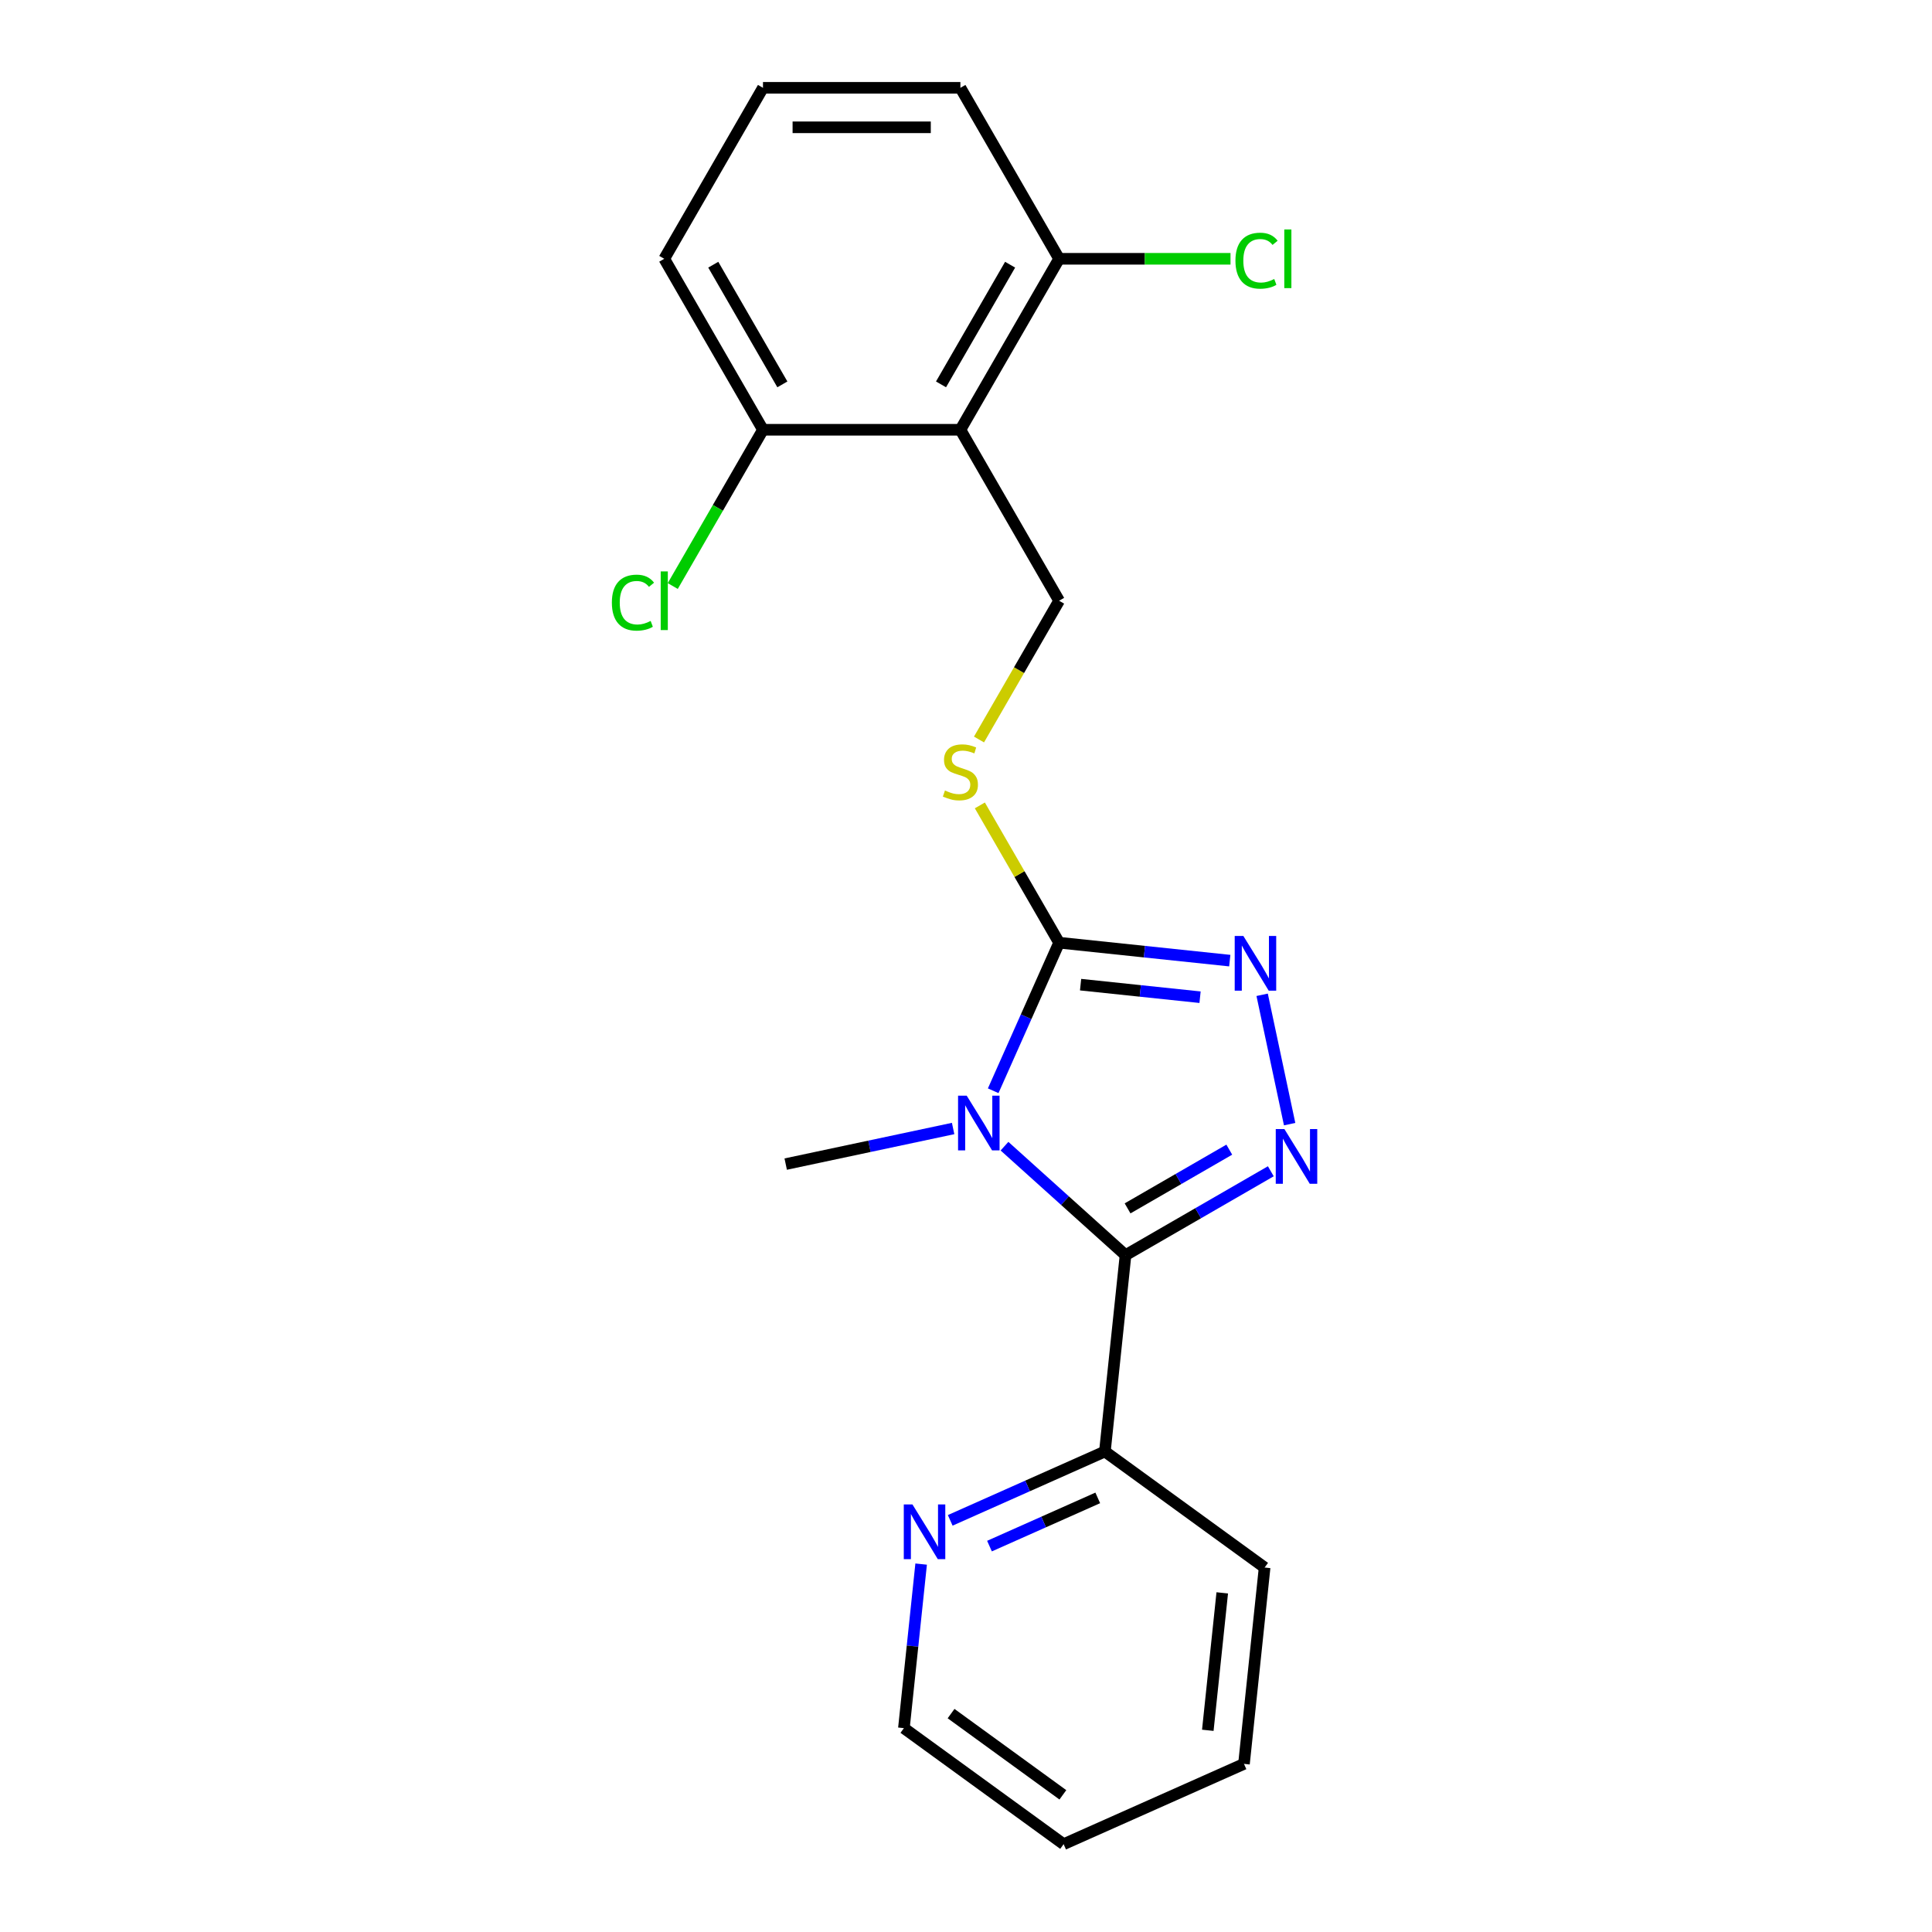 <?xml version='1.0' encoding='iso-8859-1'?>
<svg version='1.1' baseProfile='full'
              xmlns='http://www.w3.org/2000/svg'
                      xmlns:rdkit='http://www.rdkit.org/xml'
                      xmlns:xlink='http://www.w3.org/1999/xlink'
                  xml:space='preserve'
width='1000px' height='1000px' viewBox='0 0 1000 1000'>
<!-- END OF HEADER -->
<rect style='opacity:1.0;fill:#FFFFFF;stroke:none' width='1000' height='1000' x='0' y='0'> </rect>
<path class='bond-0' d='M 519.927,593.259 L 551.25,621.462' style='fill:none;fill-rule:evenodd;stroke:#0000FF;stroke-width:6px;stroke-linecap:butt;stroke-linejoin:miter;stroke-opacity:1' />
<path class='bond-0' d='M 551.25,621.462 L 582.572,649.665' style='fill:none;fill-rule:evenodd;stroke:#000000;stroke-width:6px;stroke-linecap:butt;stroke-linejoin:miter;stroke-opacity:1' />
<path class='bond-2' d='M 514.075,564.574 L 531.135,526.255' style='fill:none;fill-rule:evenodd;stroke:#0000FF;stroke-width:6px;stroke-linecap:butt;stroke-linejoin:miter;stroke-opacity:1' />
<path class='bond-2' d='M 531.135,526.255 L 548.196,487.936' style='fill:none;fill-rule:evenodd;stroke:#000000;stroke-width:6px;stroke-linecap:butt;stroke-linejoin:miter;stroke-opacity:1' />
<path class='bond-11' d='M 493.338,584.114 L 450.009,593.324' style='fill:none;fill-rule:evenodd;stroke:#0000FF;stroke-width:6px;stroke-linecap:butt;stroke-linejoin:miter;stroke-opacity:1' />
<path class='bond-11' d='M 450.009,593.324 L 406.679,602.534' style='fill:none;fill-rule:evenodd;stroke:#000000;stroke-width:6px;stroke-linecap:butt;stroke-linejoin:miter;stroke-opacity:1' />
<path class='bond-1' d='M 582.572,649.665 L 620.173,627.956' style='fill:none;fill-rule:evenodd;stroke:#000000;stroke-width:6px;stroke-linecap:butt;stroke-linejoin:miter;stroke-opacity:1' />
<path class='bond-1' d='M 620.173,627.956 L 657.774,606.247' style='fill:none;fill-rule:evenodd;stroke:#0000FF;stroke-width:6px;stroke-linecap:butt;stroke-linejoin:miter;stroke-opacity:1' />
<path class='bond-1' d='M 583.634,625.453 L 609.954,610.257' style='fill:none;fill-rule:evenodd;stroke:#000000;stroke-width:6px;stroke-linecap:butt;stroke-linejoin:miter;stroke-opacity:1' />
<path class='bond-1' d='M 609.954,610.257 L 636.275,595.06' style='fill:none;fill-rule:evenodd;stroke:#0000FF;stroke-width:6px;stroke-linecap:butt;stroke-linejoin:miter;stroke-opacity:1' />
<path class='bond-7' d='M 582.572,649.665 L 571.891,751.292' style='fill:none;fill-rule:evenodd;stroke:#000000;stroke-width:6px;stroke-linecap:butt;stroke-linejoin:miter;stroke-opacity:1' />
<path class='bond-21' d='M 667.516,581.857 L 653.285,514.905' style='fill:none;fill-rule:evenodd;stroke:#0000FF;stroke-width:6px;stroke-linecap:butt;stroke-linejoin:miter;stroke-opacity:1' />
<path class='bond-3' d='M 548.196,487.936 L 592.362,492.578' style='fill:none;fill-rule:evenodd;stroke:#000000;stroke-width:6px;stroke-linecap:butt;stroke-linejoin:miter;stroke-opacity:1' />
<path class='bond-3' d='M 592.362,492.578 L 636.528,497.22' style='fill:none;fill-rule:evenodd;stroke:#0000FF;stroke-width:6px;stroke-linecap:butt;stroke-linejoin:miter;stroke-opacity:1' />
<path class='bond-3' d='M 559.309,509.654 L 590.226,512.904' style='fill:none;fill-rule:evenodd;stroke:#000000;stroke-width:6px;stroke-linecap:butt;stroke-linejoin:miter;stroke-opacity:1' />
<path class='bond-3' d='M 590.226,512.904 L 621.142,516.153' style='fill:none;fill-rule:evenodd;stroke:#0000FF;stroke-width:6px;stroke-linecap:butt;stroke-linejoin:miter;stroke-opacity:1' />
<path class='bond-5' d='M 548.196,487.936 L 527.682,452.405' style='fill:none;fill-rule:evenodd;stroke:#000000;stroke-width:6px;stroke-linecap:butt;stroke-linejoin:miter;stroke-opacity:1' />
<path class='bond-5' d='M 527.682,452.405 L 507.168,416.874' style='fill:none;fill-rule:evenodd;stroke:#CCCC00;stroke-width:6px;stroke-linecap:butt;stroke-linejoin:miter;stroke-opacity:1' />
<path class='bond-4' d='M 497.102,222.447 L 548.196,310.943' style='fill:none;fill-rule:evenodd;stroke:#000000;stroke-width:6px;stroke-linecap:butt;stroke-linejoin:miter;stroke-opacity:1' />
<path class='bond-8' d='M 497.102,222.447 L 548.196,133.951' style='fill:none;fill-rule:evenodd;stroke:#000000;stroke-width:6px;stroke-linecap:butt;stroke-linejoin:miter;stroke-opacity:1' />
<path class='bond-8' d='M 487.067,198.954 L 522.833,137.007' style='fill:none;fill-rule:evenodd;stroke:#000000;stroke-width:6px;stroke-linecap:butt;stroke-linejoin:miter;stroke-opacity:1' />
<path class='bond-9' d='M 497.102,222.447 L 394.916,222.447' style='fill:none;fill-rule:evenodd;stroke:#000000;stroke-width:6px;stroke-linecap:butt;stroke-linejoin:miter;stroke-opacity:1' />
<path class='bond-6' d='M 506.73,382.765 L 527.463,346.854' style='fill:none;fill-rule:evenodd;stroke:#CCCC00;stroke-width:6px;stroke-linecap:butt;stroke-linejoin:miter;stroke-opacity:1' />
<path class='bond-6' d='M 527.463,346.854 L 548.196,310.943' style='fill:none;fill-rule:evenodd;stroke:#000000;stroke-width:6px;stroke-linecap:butt;stroke-linejoin:miter;stroke-opacity:1' />
<path class='bond-10' d='M 571.891,751.292 L 531.862,769.114' style='fill:none;fill-rule:evenodd;stroke:#000000;stroke-width:6px;stroke-linecap:butt;stroke-linejoin:miter;stroke-opacity:1' />
<path class='bond-10' d='M 531.862,769.114 L 491.833,786.935' style='fill:none;fill-rule:evenodd;stroke:#0000FF;stroke-width:6px;stroke-linecap:butt;stroke-linejoin:miter;stroke-opacity:1' />
<path class='bond-10' d='M 568.195,775.309 L 540.175,787.784' style='fill:none;fill-rule:evenodd;stroke:#000000;stroke-width:6px;stroke-linecap:butt;stroke-linejoin:miter;stroke-opacity:1' />
<path class='bond-10' d='M 540.175,787.784 L 512.155,800.259' style='fill:none;fill-rule:evenodd;stroke:#0000FF;stroke-width:6px;stroke-linecap:butt;stroke-linejoin:miter;stroke-opacity:1' />
<path class='bond-18' d='M 571.891,751.292 L 654.562,811.355' style='fill:none;fill-rule:evenodd;stroke:#000000;stroke-width:6px;stroke-linecap:butt;stroke-linejoin:miter;stroke-opacity:1' />
<path class='bond-13' d='M 548.196,133.951 L 592.552,133.951' style='fill:none;fill-rule:evenodd;stroke:#000000;stroke-width:6px;stroke-linecap:butt;stroke-linejoin:miter;stroke-opacity:1' />
<path class='bond-13' d='M 592.552,133.951 L 636.908,133.951' style='fill:none;fill-rule:evenodd;stroke:#00CC00;stroke-width:6px;stroke-linecap:butt;stroke-linejoin:miter;stroke-opacity:1' />
<path class='bond-16' d='M 548.196,133.951 L 497.102,45.455' style='fill:none;fill-rule:evenodd;stroke:#000000;stroke-width:6px;stroke-linecap:butt;stroke-linejoin:miter;stroke-opacity:1' />
<path class='bond-12' d='M 394.916,222.447 L 371.566,262.889' style='fill:none;fill-rule:evenodd;stroke:#000000;stroke-width:6px;stroke-linecap:butt;stroke-linejoin:miter;stroke-opacity:1' />
<path class='bond-12' d='M 371.566,262.889 L 348.217,303.332' style='fill:none;fill-rule:evenodd;stroke:#00CC00;stroke-width:6px;stroke-linecap:butt;stroke-linejoin:miter;stroke-opacity:1' />
<path class='bond-15' d='M 394.916,222.447 L 343.822,133.951' style='fill:none;fill-rule:evenodd;stroke:#000000;stroke-width:6px;stroke-linecap:butt;stroke-linejoin:miter;stroke-opacity:1' />
<path class='bond-15' d='M 404.951,198.954 L 369.186,137.007' style='fill:none;fill-rule:evenodd;stroke:#000000;stroke-width:6px;stroke-linecap:butt;stroke-linejoin:miter;stroke-opacity:1' />
<path class='bond-17' d='M 476.782,809.569 L 472.32,852.025' style='fill:none;fill-rule:evenodd;stroke:#0000FF;stroke-width:6px;stroke-linecap:butt;stroke-linejoin:miter;stroke-opacity:1' />
<path class='bond-17' d='M 472.32,852.025 L 467.857,894.482' style='fill:none;fill-rule:evenodd;stroke:#000000;stroke-width:6px;stroke-linecap:butt;stroke-linejoin:miter;stroke-opacity:1' />
<path class='bond-14' d='M 394.916,45.455 L 343.822,133.951' style='fill:none;fill-rule:evenodd;stroke:#000000;stroke-width:6px;stroke-linecap:butt;stroke-linejoin:miter;stroke-opacity:1' />
<path class='bond-23' d='M 394.916,45.455 L 497.102,45.455' style='fill:none;fill-rule:evenodd;stroke:#000000;stroke-width:6px;stroke-linecap:butt;stroke-linejoin:miter;stroke-opacity:1' />
<path class='bond-23' d='M 410.244,65.892 L 481.774,65.892' style='fill:none;fill-rule:evenodd;stroke:#000000;stroke-width:6px;stroke-linecap:butt;stroke-linejoin:miter;stroke-opacity:1' />
<path class='bond-22' d='M 467.857,894.482 L 550.528,954.545' style='fill:none;fill-rule:evenodd;stroke:#000000;stroke-width:6px;stroke-linecap:butt;stroke-linejoin:miter;stroke-opacity:1' />
<path class='bond-22' d='M 492.271,886.957 L 550.14,929.002' style='fill:none;fill-rule:evenodd;stroke:#000000;stroke-width:6px;stroke-linecap:butt;stroke-linejoin:miter;stroke-opacity:1' />
<path class='bond-20' d='M 654.562,811.355 L 643.88,912.982' style='fill:none;fill-rule:evenodd;stroke:#000000;stroke-width:6px;stroke-linecap:butt;stroke-linejoin:miter;stroke-opacity:1' />
<path class='bond-20' d='M 632.634,824.463 L 625.157,895.602' style='fill:none;fill-rule:evenodd;stroke:#000000;stroke-width:6px;stroke-linecap:butt;stroke-linejoin:miter;stroke-opacity:1' />
<path class='bond-19' d='M 550.528,954.545 L 643.88,912.982' style='fill:none;fill-rule:evenodd;stroke:#000000;stroke-width:6px;stroke-linecap:butt;stroke-linejoin:miter;stroke-opacity:1' />
<path  class='atom-0' d='M 500.373 567.128
L 509.653 582.128
Q 510.573 583.608, 512.053 586.288
Q 513.533 588.968, 513.613 589.128
L 513.613 567.128
L 517.373 567.128
L 517.373 595.448
L 513.493 595.448
L 503.533 579.048
Q 502.373 577.128, 501.133 574.928
Q 499.933 572.728, 499.573 572.048
L 499.573 595.448
L 495.893 595.448
L 495.893 567.128
L 500.373 567.128
' fill='#0000FF'/>
<path  class='atom-2' d='M 664.809 584.411
L 674.089 599.411
Q 675.009 600.891, 676.489 603.571
Q 677.969 606.251, 678.049 606.411
L 678.049 584.411
L 681.809 584.411
L 681.809 612.731
L 677.929 612.731
L 667.969 596.331
Q 666.809 594.411, 665.569 592.211
Q 664.369 590.011, 664.009 589.331
L 664.009 612.731
L 660.329 612.731
L 660.329 584.411
L 664.809 584.411
' fill='#0000FF'/>
<path  class='atom-4' d='M 643.563 484.458
L 652.843 499.458
Q 653.763 500.938, 655.243 503.618
Q 656.723 506.298, 656.803 506.458
L 656.803 484.458
L 660.563 484.458
L 660.563 512.778
L 656.683 512.778
L 646.723 496.378
Q 645.563 494.458, 644.323 492.258
Q 643.123 490.058, 642.763 489.378
L 642.763 512.778
L 639.083 512.778
L 639.083 484.458
L 643.563 484.458
' fill='#0000FF'/>
<path  class='atom-6' d='M 489.102 409.16
Q 489.422 409.28, 490.742 409.84
Q 492.062 410.4, 493.502 410.76
Q 494.982 411.08, 496.422 411.08
Q 499.102 411.08, 500.662 409.8
Q 502.222 408.48, 502.222 406.2
Q 502.222 404.64, 501.422 403.68
Q 500.662 402.72, 499.462 402.2
Q 498.262 401.68, 496.262 401.08
Q 493.742 400.32, 492.222 399.6
Q 490.742 398.88, 489.662 397.36
Q 488.622 395.84, 488.622 393.28
Q 488.622 389.72, 491.022 387.52
Q 493.462 385.32, 498.262 385.32
Q 501.542 385.32, 505.262 386.88
L 504.342 389.96
Q 500.942 388.56, 498.382 388.56
Q 495.622 388.56, 494.102 389.72
Q 492.582 390.84, 492.622 392.8
Q 492.622 394.32, 493.382 395.24
Q 494.182 396.16, 495.302 396.68
Q 496.462 397.2, 498.382 397.8
Q 500.942 398.6, 502.462 399.4
Q 503.982 400.2, 505.062 401.84
Q 506.182 403.44, 506.182 406.2
Q 506.182 410.12, 503.542 412.24
Q 500.942 414.32, 496.582 414.32
Q 494.062 414.32, 492.142 413.76
Q 490.262 413.24, 488.022 412.32
L 489.102 409.16
' fill='#CCCC00'/>
<path  class='atom-11' d='M 472.279 778.695
L 481.559 793.695
Q 482.479 795.175, 483.959 797.855
Q 485.439 800.535, 485.519 800.695
L 485.519 778.695
L 489.279 778.695
L 489.279 807.015
L 485.399 807.015
L 475.439 790.615
Q 474.279 788.695, 473.039 786.495
Q 471.839 784.295, 471.479 783.615
L 471.479 807.015
L 467.799 807.015
L 467.799 778.695
L 472.279 778.695
' fill='#0000FF'/>
<path  class='atom-13' d='M 316.702 311.923
Q 316.702 304.883, 319.982 301.203
Q 323.302 297.483, 329.582 297.483
Q 335.422 297.483, 338.542 301.603
L 335.902 303.763
Q 333.622 300.763, 329.582 300.763
Q 325.302 300.763, 323.022 303.643
Q 320.782 306.483, 320.782 311.923
Q 320.782 317.523, 323.102 320.403
Q 325.462 323.283, 330.022 323.283
Q 333.142 323.283, 336.782 321.403
L 337.902 324.403
Q 336.422 325.363, 334.182 325.923
Q 331.942 326.483, 329.462 326.483
Q 323.302 326.483, 319.982 322.723
Q 316.702 318.963, 316.702 311.923
' fill='#00CC00'/>
<path  class='atom-13' d='M 341.982 295.763
L 345.662 295.763
L 345.662 326.123
L 341.982 326.123
L 341.982 295.763
' fill='#00CC00'/>
<path  class='atom-14' d='M 639.463 134.931
Q 639.463 127.891, 642.743 124.211
Q 646.063 120.491, 652.343 120.491
Q 658.183 120.491, 661.303 124.611
L 658.663 126.771
Q 656.383 123.771, 652.343 123.771
Q 648.063 123.771, 645.783 126.651
Q 643.543 129.491, 643.543 134.931
Q 643.543 140.531, 645.863 143.411
Q 648.223 146.291, 652.783 146.291
Q 655.903 146.291, 659.543 144.411
L 660.663 147.411
Q 659.183 148.371, 656.943 148.931
Q 654.703 149.491, 652.223 149.491
Q 646.063 149.491, 642.743 145.731
Q 639.463 141.971, 639.463 134.931
' fill='#00CC00'/>
<path  class='atom-14' d='M 664.743 118.771
L 668.423 118.771
L 668.423 149.131
L 664.743 149.131
L 664.743 118.771
' fill='#00CC00'/>
</svg>
